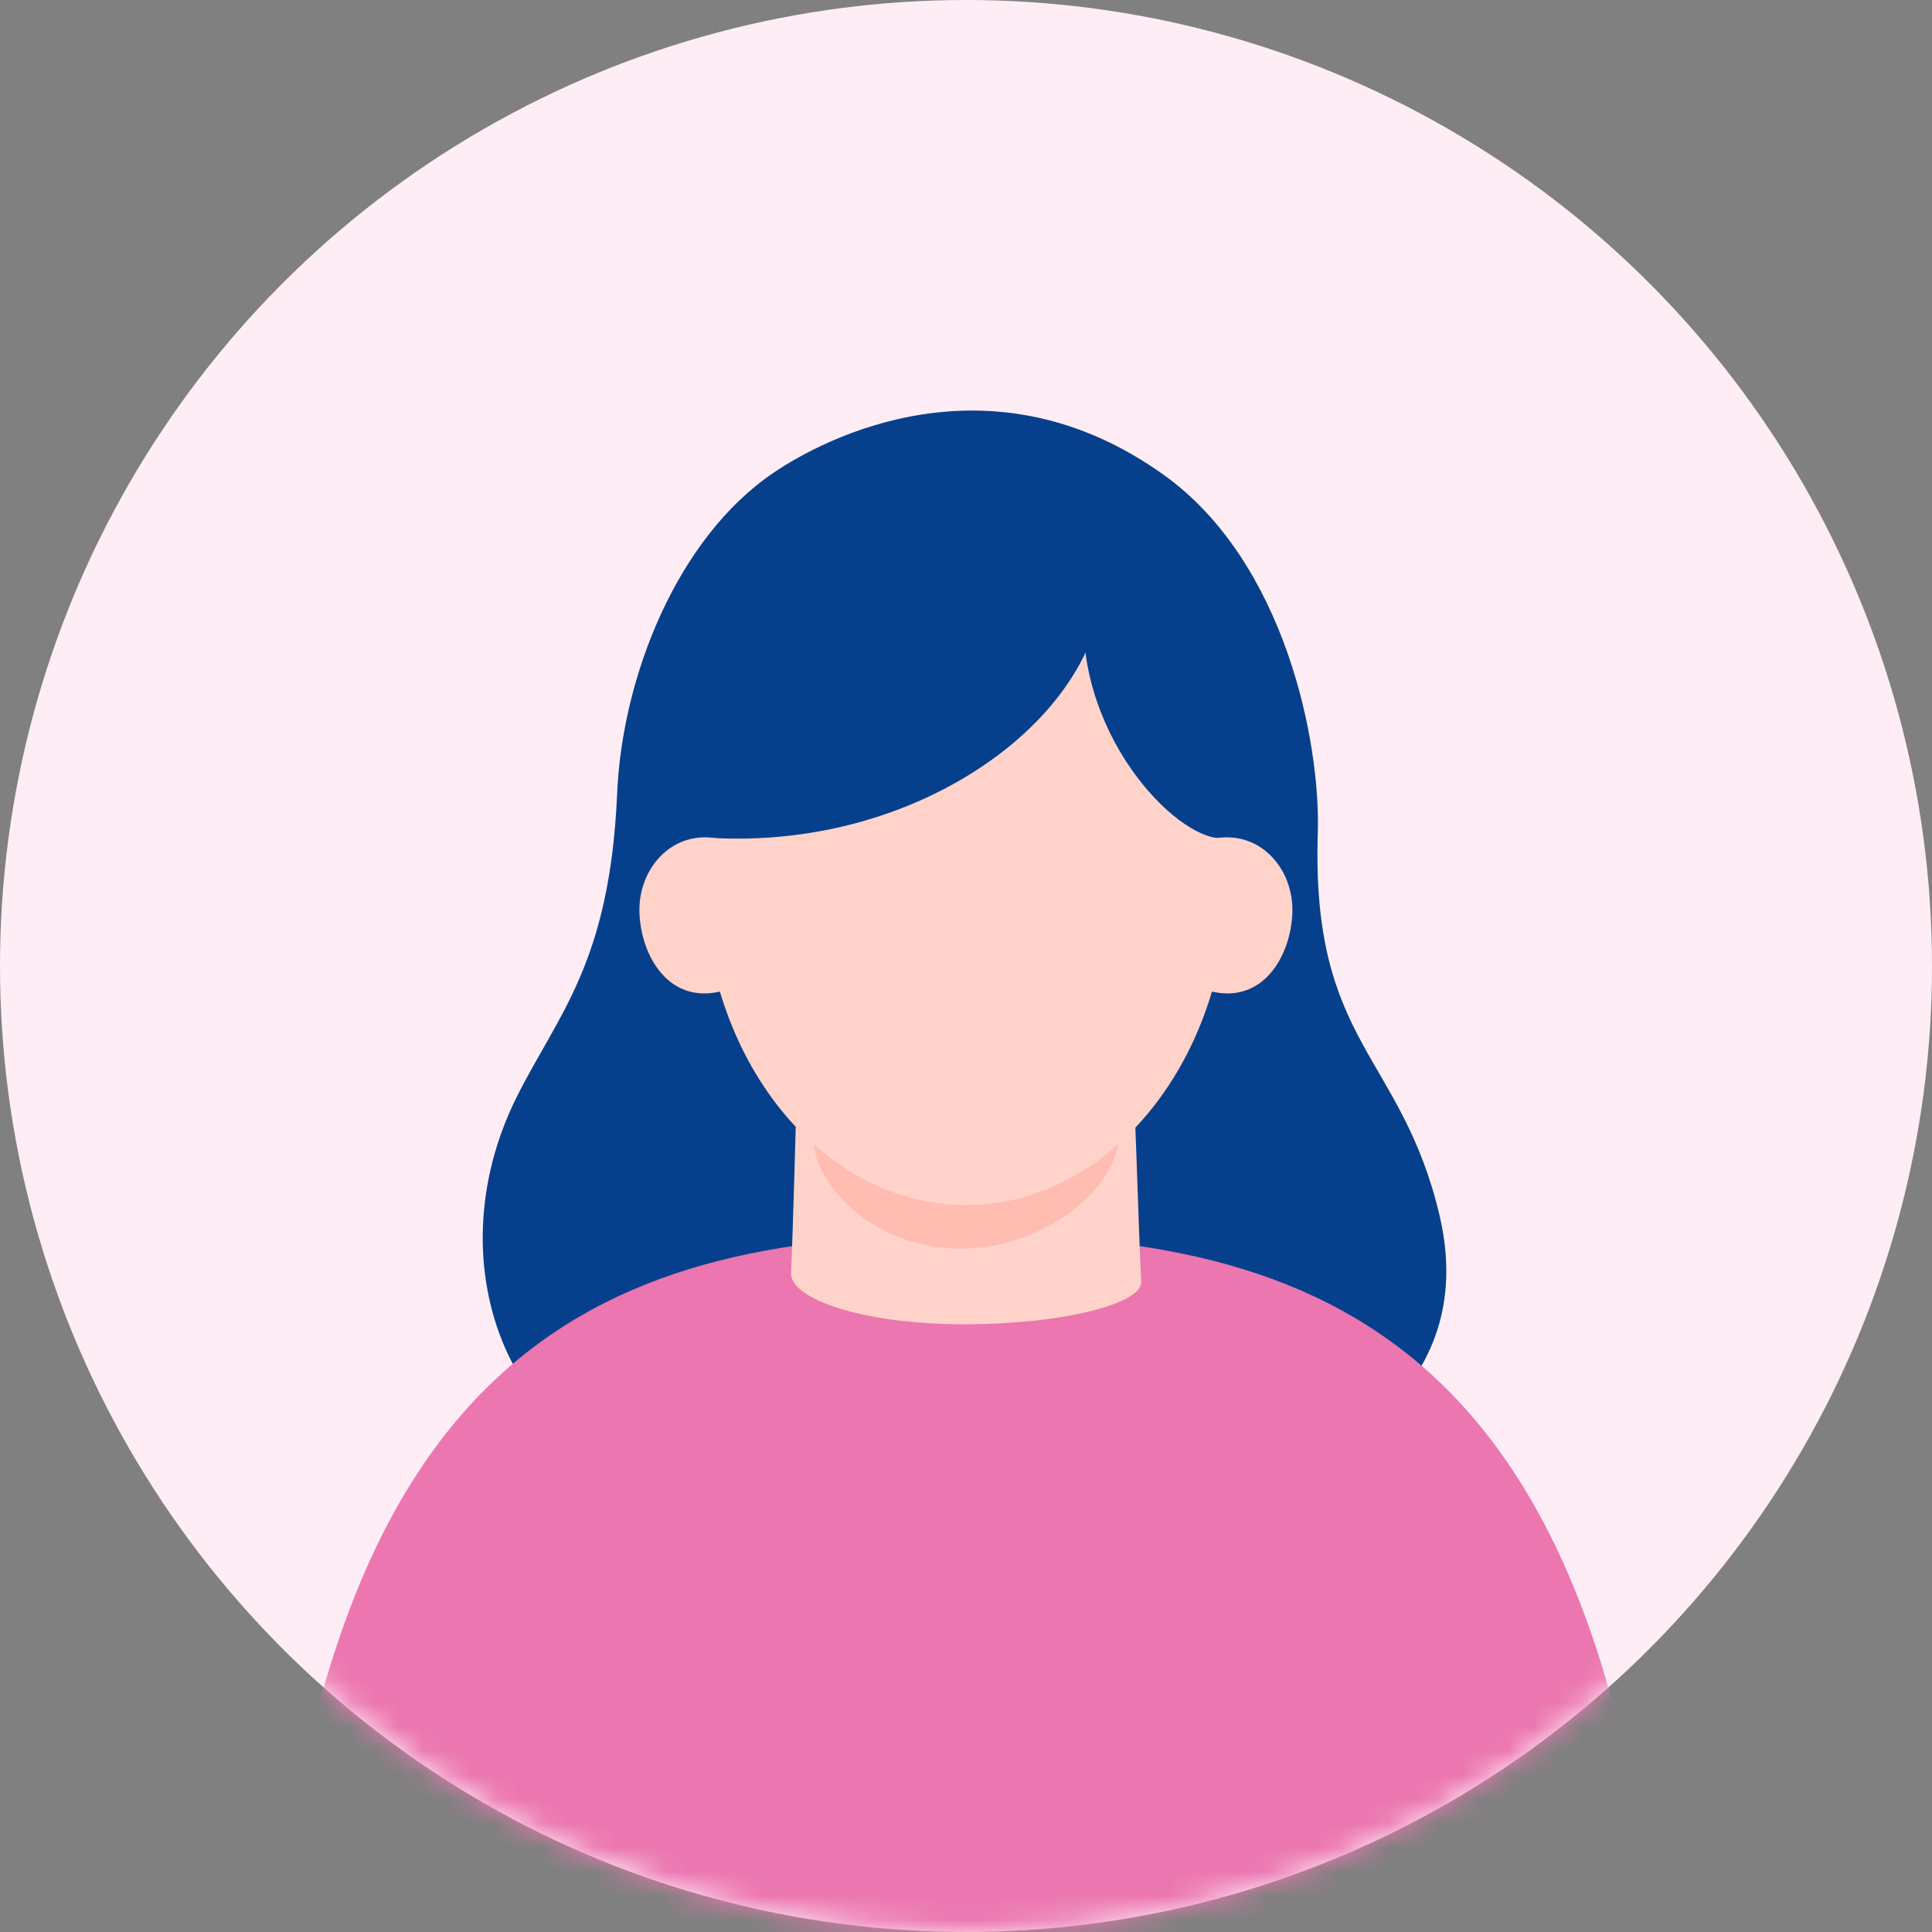 <svg width="80" height="80" viewBox="0 0 80 80" fill="none" xmlns="http://www.w3.org/2000/svg">
<rect x="0" y="0" width="80" height="80" fill="#808080" stroke="none"/>
<g id="illustration">
<circle id="Ellipse 103" cx="40" cy="40" r="40" fill="#FFEDF6"/>
<g id="Mask group">
<mask id="mask0_5487_86233" style="mask-type:alpha" maskUnits="userSpaceOnUse" x="0" y="0" width="80" height="80">
<circle id="Ellipse 104" cx="40" cy="40" r="40" fill="#FFEDF6"/>
</mask>
<g mask="url(#mask0_5487_86233)">
<g id="02">
<path id="Vector" d="M28.828 61.566C35.525 65.295 52.599 61.344 52.599 61.344C52.599 61.344 61.566 58.658 59.61 50.333C58.026 43.626 54.287 43.239 54.567 34.479C54.683 30.739 53.216 23.269 48.196 19.669C41.045 14.545 34.174 18.11 31.996 19.599C28.059 22.284 25.765 27.983 25.555 32.849C25.252 39.897 23.098 42.007 21.386 45.443C17.903 52.444 21.13 60.722 28.84 61.578L28.828 61.566Z" fill="#06408C"/>
<path id="Vector_2" d="M40 51.129C24.498 51.129 12.607 56.077 11 85.897H69C67.404 56.077 55.502 51.129 40 51.129Z" fill="#EB76B0"/>
<path id="Vector_3" d="M33.011 44.445C33.011 44.445 32.825 51.445 32.755 52.7C32.685 53.755 35.632 54.834 39.895 54.834C44.157 54.834 47.302 53.955 47.255 53.075C47.127 50.577 46.999 45.066 46.859 43.941C46.731 42.815 33.279 42.193 33.011 44.445Z" fill="#FFD3CA"/>
<path id="Vector_4" d="M46.337 46.967C46.337 49.148 43.286 51.705 39.78 51.705C36.275 51.705 33.654 49.148 33.654 46.967C33.654 44.786 36.496 43.016 40.002 43.016C43.507 43.016 46.349 44.786 46.349 46.967H46.337Z" fill="#FFBCB1"/>
<path id="Vector_5" d="M50.863 36.333C50.863 43.826 45.995 49.9 39.997 49.9C33.999 49.9 29.131 43.826 29.131 36.333C29.131 28.84 33.999 22.766 39.997 22.766C45.995 22.766 50.863 28.84 50.863 36.333Z" fill="#FFD3CA"/>
<path id="Vector_6" d="M44.975 24.289C44.125 29.788 48.318 34.455 50.403 34.701C53.501 35.065 54.432 31.676 52.488 27.22C51.253 24.406 45.535 20.677 44.975 24.289Z" fill="#06408C"/>
<path id="Vector_7" d="M29.602 34.703C39.42 35.184 47.363 28.031 45.348 22.097C44.498 19.6 40.363 17.63 33.457 20.761C25.316 24.454 26.481 35.817 29.602 34.703Z" fill="#06408C"/>
<path id="Vector_8" d="M50.078 41.034C52.303 41.62 53.456 39.568 53.514 37.786C53.572 36.027 52.245 34.432 50.393 34.702C48.844 34.925 48.564 40.635 50.078 41.034Z" fill="#FFD3CA"/>
<path id="Vector_9" d="M29.914 41.034C27.69 41.62 26.537 39.568 26.478 37.786C26.42 36.027 27.748 34.432 29.6 34.702C31.149 34.925 31.428 40.635 29.914 41.034Z" fill="#FFD3CA"/>
</g>
</g>
</g>
</g>
</svg>
